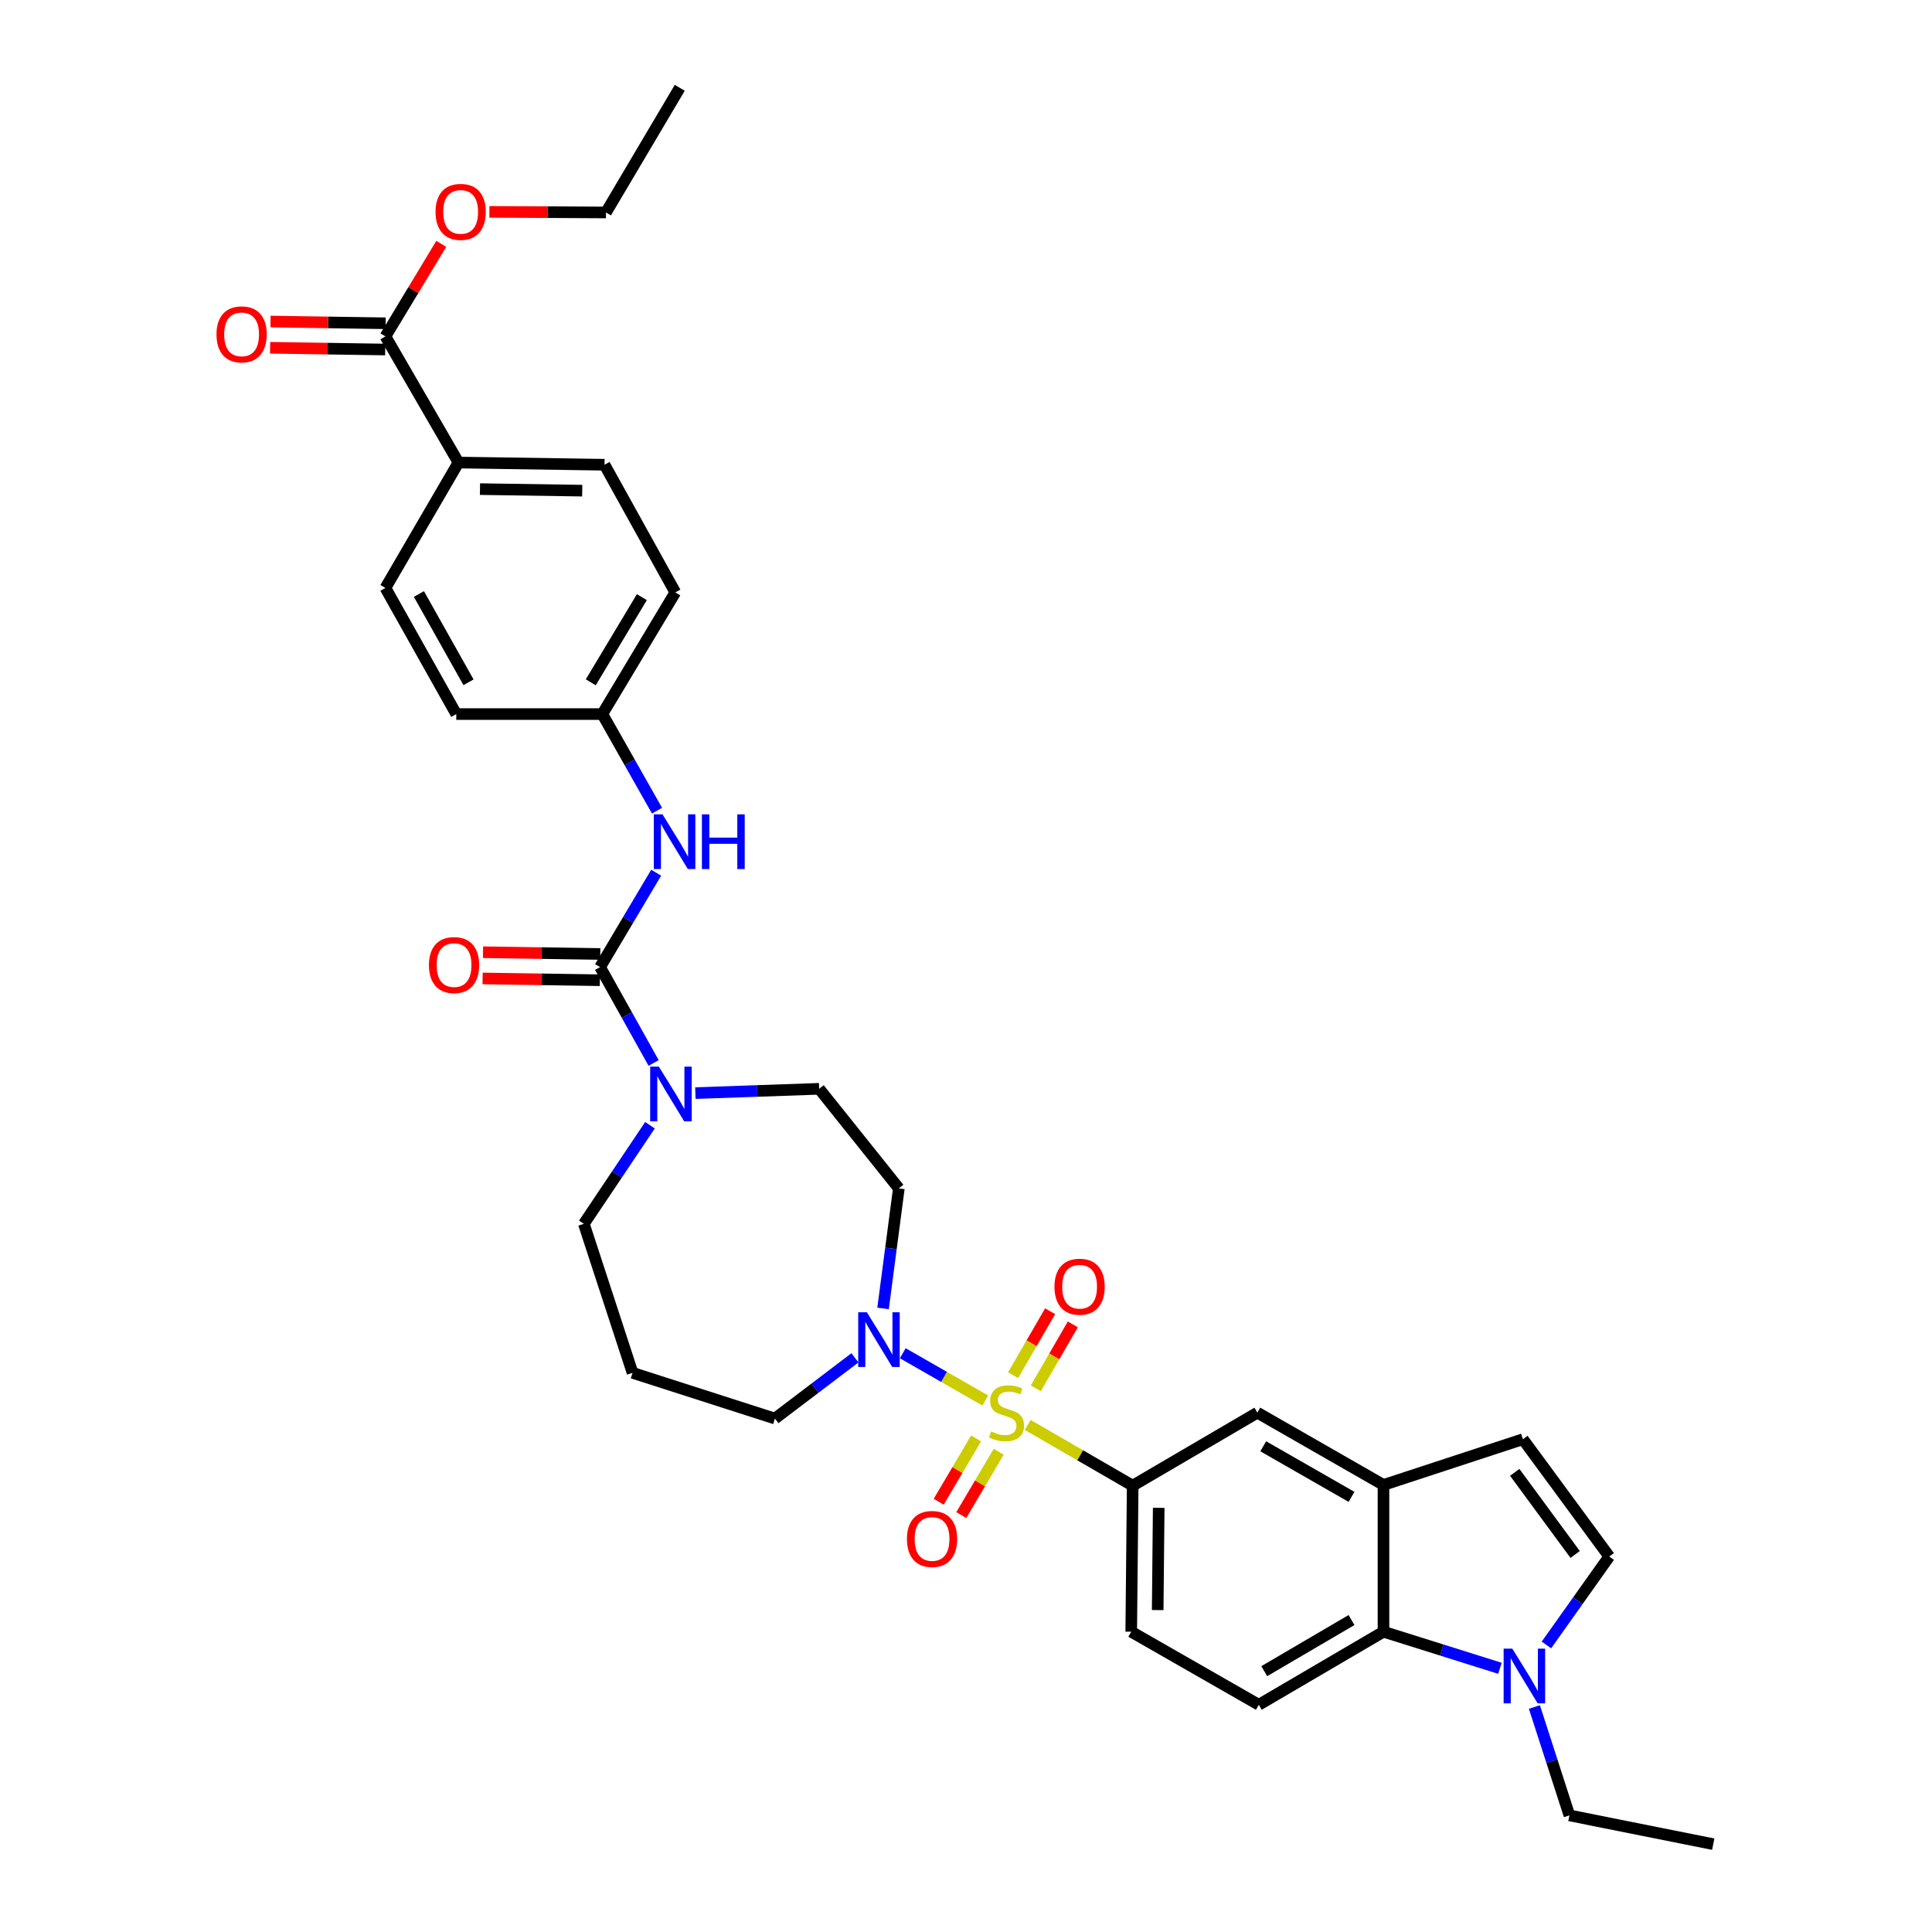 <?xml version='1.0' encoding='iso-8859-1'?>
<svg version='1.1' baseProfile='full'
              xmlns='http://www.w3.org/2000/svg'
                      xmlns:rdkit='http://www.rdkit.org/xml'
                      xmlns:xlink='http://www.w3.org/1999/xlink'
                  xml:space='preserve'
width='1000px' height='1000px' viewBox='0 0 1000 1000'>
<!-- END OF HEADER -->
<rect style='opacity:1.0;fill:#FFFFFF;stroke:none' width='1000' height='1000' x='0' y='0'> </rect>
<path class='bond-1' d='M 509.995,724.906 L 488.634,712.672' style='fill:none;fill-rule:evenodd;stroke:#CCCC00;stroke-width:6px;stroke-linecap:butt;stroke-linejoin:miter;stroke-opacity:1' />
<path class='bond-1' d='M 488.634,712.672 L 467.272,700.438' style='fill:none;fill-rule:evenodd;stroke:#0000FF;stroke-width:6px;stroke-linecap:butt;stroke-linejoin:miter;stroke-opacity:1' />
<path class='bond-2' d='M 531.944,737.541 L 559.11,753.259' style='fill:none;fill-rule:evenodd;stroke:#CCCC00;stroke-width:6px;stroke-linecap:butt;stroke-linejoin:miter;stroke-opacity:1' />
<path class='bond-2' d='M 559.11,753.259 L 586.277,768.977' style='fill:none;fill-rule:evenodd;stroke:#000000;stroke-width:6px;stroke-linecap:butt;stroke-linejoin:miter;stroke-opacity:1' />
<path class='bond-12' d='M 505.224,744.519 L 495.546,760.909' style='fill:none;fill-rule:evenodd;stroke:#CCCC00;stroke-width:6px;stroke-linecap:butt;stroke-linejoin:miter;stroke-opacity:1' />
<path class='bond-12' d='M 495.546,760.909 L 485.867,777.299' style='fill:none;fill-rule:evenodd;stroke:#FF0000;stroke-width:6px;stroke-linecap:butt;stroke-linejoin:miter;stroke-opacity:1' />
<path class='bond-12' d='M 516.919,751.425 L 507.241,767.815' style='fill:none;fill-rule:evenodd;stroke:#CCCC00;stroke-width:6px;stroke-linecap:butt;stroke-linejoin:miter;stroke-opacity:1' />
<path class='bond-12' d='M 507.241,767.815 L 497.562,784.205' style='fill:none;fill-rule:evenodd;stroke:#FF0000;stroke-width:6px;stroke-linecap:butt;stroke-linejoin:miter;stroke-opacity:1' />
<path class='bond-13' d='M 536.126,718.594 L 545.712,702.047' style='fill:none;fill-rule:evenodd;stroke:#CCCC00;stroke-width:6px;stroke-linecap:butt;stroke-linejoin:miter;stroke-opacity:1' />
<path class='bond-13' d='M 545.712,702.047 L 555.297,685.5' style='fill:none;fill-rule:evenodd;stroke:#FF0000;stroke-width:6px;stroke-linecap:butt;stroke-linejoin:miter;stroke-opacity:1' />
<path class='bond-13' d='M 524.374,711.786 L 533.959,695.239' style='fill:none;fill-rule:evenodd;stroke:#CCCC00;stroke-width:6px;stroke-linecap:butt;stroke-linejoin:miter;stroke-opacity:1' />
<path class='bond-13' d='M 533.959,695.239 L 543.545,678.692' style='fill:none;fill-rule:evenodd;stroke:#FF0000;stroke-width:6px;stroke-linecap:butt;stroke-linejoin:miter;stroke-opacity:1' />
<path class='bond-0' d='M 310.599,500.566 L 324.456,525.38' style='fill:none;fill-rule:evenodd;stroke:#000000;stroke-width:6px;stroke-linecap:butt;stroke-linejoin:miter;stroke-opacity:1' />
<path class='bond-0' d='M 324.456,525.38 L 338.314,550.195' style='fill:none;fill-rule:evenodd;stroke:#0000FF;stroke-width:6px;stroke-linecap:butt;stroke-linejoin:miter;stroke-opacity:1' />
<path class='bond-9' d='M 310.599,500.566 L 325.114,476.14' style='fill:none;fill-rule:evenodd;stroke:#000000;stroke-width:6px;stroke-linecap:butt;stroke-linejoin:miter;stroke-opacity:1' />
<path class='bond-9' d='M 325.114,476.14 L 339.629,451.714' style='fill:none;fill-rule:evenodd;stroke:#0000FF;stroke-width:6px;stroke-linecap:butt;stroke-linejoin:miter;stroke-opacity:1' />
<path class='bond-18' d='M 310.701,493.776 L 280.354,493.321' style='fill:none;fill-rule:evenodd;stroke:#000000;stroke-width:6px;stroke-linecap:butt;stroke-linejoin:miter;stroke-opacity:1' />
<path class='bond-18' d='M 280.354,493.321 L 250.007,492.867' style='fill:none;fill-rule:evenodd;stroke:#FF0000;stroke-width:6px;stroke-linecap:butt;stroke-linejoin:miter;stroke-opacity:1' />
<path class='bond-18' d='M 310.498,507.356 L 280.151,506.902' style='fill:none;fill-rule:evenodd;stroke:#000000;stroke-width:6px;stroke-linecap:butt;stroke-linejoin:miter;stroke-opacity:1' />
<path class='bond-18' d='M 280.151,506.902 L 249.804,506.447' style='fill:none;fill-rule:evenodd;stroke:#FF0000;stroke-width:6px;stroke-linecap:butt;stroke-linejoin:miter;stroke-opacity:1' />
<path class='bond-14' d='M 457.068,677.245 L 461.153,646.18' style='fill:none;fill-rule:evenodd;stroke:#0000FF;stroke-width:6px;stroke-linecap:butt;stroke-linejoin:miter;stroke-opacity:1' />
<path class='bond-14' d='M 461.153,646.18 L 465.238,615.115' style='fill:none;fill-rule:evenodd;stroke:#000000;stroke-width:6px;stroke-linecap:butt;stroke-linejoin:miter;stroke-opacity:1' />
<path class='bond-25' d='M 442.516,702.813 L 421.813,718.529' style='fill:none;fill-rule:evenodd;stroke:#0000FF;stroke-width:6px;stroke-linecap:butt;stroke-linejoin:miter;stroke-opacity:1' />
<path class='bond-25' d='M 421.813,718.529 L 401.109,734.245' style='fill:none;fill-rule:evenodd;stroke:#000000;stroke-width:6px;stroke-linecap:butt;stroke-linejoin:miter;stroke-opacity:1' />
<path class='bond-10' d='M 586.277,768.977 L 650.807,731.196' style='fill:none;fill-rule:evenodd;stroke:#000000;stroke-width:6px;stroke-linecap:butt;stroke-linejoin:miter;stroke-opacity:1' />
<path class='bond-19' d='M 586.277,768.977 L 585.522,844.576' style='fill:none;fill-rule:evenodd;stroke:#000000;stroke-width:6px;stroke-linecap:butt;stroke-linejoin:miter;stroke-opacity:1' />
<path class='bond-19' d='M 599.745,780.453 L 599.217,833.372' style='fill:none;fill-rule:evenodd;stroke:#000000;stroke-width:6px;stroke-linecap:butt;stroke-linejoin:miter;stroke-opacity:1' />
<path class='bond-3' d='M 359.93,565.794 L 391.966,564.679' style='fill:none;fill-rule:evenodd;stroke:#0000FF;stroke-width:6px;stroke-linecap:butt;stroke-linejoin:miter;stroke-opacity:1' />
<path class='bond-3' d='M 391.966,564.679 L 424.002,563.564' style='fill:none;fill-rule:evenodd;stroke:#000000;stroke-width:6px;stroke-linecap:butt;stroke-linejoin:miter;stroke-opacity:1' />
<path class='bond-35' d='M 336.42,582.418 L 319.31,607.935' style='fill:none;fill-rule:evenodd;stroke:#0000FF;stroke-width:6px;stroke-linecap:butt;stroke-linejoin:miter;stroke-opacity:1' />
<path class='bond-35' d='M 319.31,607.935 L 302.201,633.451' style='fill:none;fill-rule:evenodd;stroke:#000000;stroke-width:6px;stroke-linecap:butt;stroke-linejoin:miter;stroke-opacity:1' />
<path class='bond-4' d='M 776.368,863.511 L 746.23,854.043' style='fill:none;fill-rule:evenodd;stroke:#0000FF;stroke-width:6px;stroke-linecap:butt;stroke-linejoin:miter;stroke-opacity:1' />
<path class='bond-4' d='M 746.23,854.043 L 716.091,844.576' style='fill:none;fill-rule:evenodd;stroke:#000000;stroke-width:6px;stroke-linecap:butt;stroke-linejoin:miter;stroke-opacity:1' />
<path class='bond-30' d='M 794.205,883.54 L 803.266,911.592' style='fill:none;fill-rule:evenodd;stroke:#0000FF;stroke-width:6px;stroke-linecap:butt;stroke-linejoin:miter;stroke-opacity:1' />
<path class='bond-30' d='M 803.266,911.592 L 812.327,939.643' style='fill:none;fill-rule:evenodd;stroke:#000000;stroke-width:6px;stroke-linecap:butt;stroke-linejoin:miter;stroke-opacity:1' />
<path class='bond-36' d='M 800.425,851.429 L 816.684,828.542' style='fill:none;fill-rule:evenodd;stroke:#0000FF;stroke-width:6px;stroke-linecap:butt;stroke-linejoin:miter;stroke-opacity:1' />
<path class='bond-36' d='M 816.684,828.542 L 832.942,805.656' style='fill:none;fill-rule:evenodd;stroke:#000000;stroke-width:6px;stroke-linecap:butt;stroke-linejoin:miter;stroke-opacity:1' />
<path class='bond-5' d='M 716.091,768.607 L 650.807,731.196' style='fill:none;fill-rule:evenodd;stroke:#000000;stroke-width:6px;stroke-linecap:butt;stroke-linejoin:miter;stroke-opacity:1' />
<path class='bond-5' d='M 699.545,774.78 L 653.846,748.592' style='fill:none;fill-rule:evenodd;stroke:#000000;stroke-width:6px;stroke-linecap:butt;stroke-linejoin:miter;stroke-opacity:1' />
<path class='bond-8' d='M 716.091,768.607 L 788.257,744.929' style='fill:none;fill-rule:evenodd;stroke:#000000;stroke-width:6px;stroke-linecap:butt;stroke-linejoin:miter;stroke-opacity:1' />
<path class='bond-34' d='M 716.091,768.607 L 716.091,844.576' style='fill:none;fill-rule:evenodd;stroke:#000000;stroke-width:6px;stroke-linecap:butt;stroke-linejoin:miter;stroke-opacity:1' />
<path class='bond-6' d='M 716.091,844.576 L 651.561,882.387' style='fill:none;fill-rule:evenodd;stroke:#000000;stroke-width:6px;stroke-linecap:butt;stroke-linejoin:miter;stroke-opacity:1' />
<path class='bond-6' d='M 699.545,838.529 L 654.374,864.997' style='fill:none;fill-rule:evenodd;stroke:#000000;stroke-width:6px;stroke-linecap:butt;stroke-linejoin:miter;stroke-opacity:1' />
<path class='bond-7' d='M 832.942,805.656 L 788.257,744.929' style='fill:none;fill-rule:evenodd;stroke:#000000;stroke-width:6px;stroke-linecap:butt;stroke-linejoin:miter;stroke-opacity:1' />
<path class='bond-7' d='M 815.3,804.597 L 784.02,762.088' style='fill:none;fill-rule:evenodd;stroke:#000000;stroke-width:6px;stroke-linecap:butt;stroke-linejoin:miter;stroke-opacity:1' />
<path class='bond-21' d='M 340.073,419.609 L 325.917,394.607' style='fill:none;fill-rule:evenodd;stroke:#0000FF;stroke-width:6px;stroke-linecap:butt;stroke-linejoin:miter;stroke-opacity:1' />
<path class='bond-21' d='M 325.917,394.607 L 311.761,369.605' style='fill:none;fill-rule:evenodd;stroke:#000000;stroke-width:6px;stroke-linecap:butt;stroke-linejoin:miter;stroke-opacity:1' />
<path class='bond-11' d='M 199.491,174.122 L 237.302,239.414' style='fill:none;fill-rule:evenodd;stroke:#000000;stroke-width:6px;stroke-linecap:butt;stroke-linejoin:miter;stroke-opacity:1' />
<path class='bond-20' d='M 199.595,167.331 L 169.807,166.876' style='fill:none;fill-rule:evenodd;stroke:#000000;stroke-width:6px;stroke-linecap:butt;stroke-linejoin:miter;stroke-opacity:1' />
<path class='bond-20' d='M 169.807,166.876 L 140.019,166.42' style='fill:none;fill-rule:evenodd;stroke:#FF0000;stroke-width:6px;stroke-linecap:butt;stroke-linejoin:miter;stroke-opacity:1' />
<path class='bond-20' d='M 199.387,180.912 L 169.599,180.456' style='fill:none;fill-rule:evenodd;stroke:#000000;stroke-width:6px;stroke-linecap:butt;stroke-linejoin:miter;stroke-opacity:1' />
<path class='bond-20' d='M 169.599,180.456 L 139.811,180' style='fill:none;fill-rule:evenodd;stroke:#FF0000;stroke-width:6px;stroke-linecap:butt;stroke-linejoin:miter;stroke-opacity:1' />
<path class='bond-27' d='M 199.491,174.122 L 213.94,150.175' style='fill:none;fill-rule:evenodd;stroke:#000000;stroke-width:6px;stroke-linecap:butt;stroke-linejoin:miter;stroke-opacity:1' />
<path class='bond-27' d='M 213.94,150.175 L 228.39,126.229' style='fill:none;fill-rule:evenodd;stroke:#FF0000;stroke-width:6px;stroke-linecap:butt;stroke-linejoin:miter;stroke-opacity:1' />
<path class='bond-17' d='M 465.238,615.115 L 424.002,563.564' style='fill:none;fill-rule:evenodd;stroke:#000000;stroke-width:6px;stroke-linecap:butt;stroke-linejoin:miter;stroke-opacity:1' />
<path class='bond-15' d='M 651.561,882.387 L 585.522,844.576' style='fill:none;fill-rule:evenodd;stroke:#000000;stroke-width:6px;stroke-linecap:butt;stroke-linejoin:miter;stroke-opacity:1' />
<path class='bond-16' d='M 237.302,239.414 L 312.901,240.553' style='fill:none;fill-rule:evenodd;stroke:#000000;stroke-width:6px;stroke-linecap:butt;stroke-linejoin:miter;stroke-opacity:1' />
<path class='bond-16' d='M 248.437,253.165 L 301.356,253.963' style='fill:none;fill-rule:evenodd;stroke:#000000;stroke-width:6px;stroke-linecap:butt;stroke-linejoin:miter;stroke-opacity:1' />
<path class='bond-37' d='M 237.302,239.414 L 199.491,304.321' style='fill:none;fill-rule:evenodd;stroke:#000000;stroke-width:6px;stroke-linecap:butt;stroke-linejoin:miter;stroke-opacity:1' />
<path class='bond-28' d='M 311.761,369.605 L 236.162,369.605' style='fill:none;fill-rule:evenodd;stroke:#000000;stroke-width:6px;stroke-linecap:butt;stroke-linejoin:miter;stroke-opacity:1' />
<path class='bond-29' d='M 311.761,369.605 L 349.542,306.622' style='fill:none;fill-rule:evenodd;stroke:#000000;stroke-width:6px;stroke-linecap:butt;stroke-linejoin:miter;stroke-opacity:1' />
<path class='bond-29' d='M 305.781,353.171 L 332.228,309.083' style='fill:none;fill-rule:evenodd;stroke:#000000;stroke-width:6px;stroke-linecap:butt;stroke-linejoin:miter;stroke-opacity:1' />
<path class='bond-22' d='M 312.901,240.553 L 349.542,306.622' style='fill:none;fill-rule:evenodd;stroke:#000000;stroke-width:6px;stroke-linecap:butt;stroke-linejoin:miter;stroke-opacity:1' />
<path class='bond-23' d='M 199.491,304.321 L 236.162,369.605' style='fill:none;fill-rule:evenodd;stroke:#000000;stroke-width:6px;stroke-linecap:butt;stroke-linejoin:miter;stroke-opacity:1' />
<path class='bond-23' d='M 216.833,307.462 L 242.503,353.161' style='fill:none;fill-rule:evenodd;stroke:#000000;stroke-width:6px;stroke-linecap:butt;stroke-linejoin:miter;stroke-opacity:1' />
<path class='bond-24' d='M 327.411,710.582 L 401.109,734.245' style='fill:none;fill-rule:evenodd;stroke:#000000;stroke-width:6px;stroke-linecap:butt;stroke-linejoin:miter;stroke-opacity:1' />
<path class='bond-26' d='M 327.411,710.582 L 302.201,633.451' style='fill:none;fill-rule:evenodd;stroke:#000000;stroke-width:6px;stroke-linecap:butt;stroke-linejoin:miter;stroke-opacity:1' />
<path class='bond-31' d='M 253.314,109.661 L 283.481,109.815' style='fill:none;fill-rule:evenodd;stroke:#FF0000;stroke-width:6px;stroke-linecap:butt;stroke-linejoin:miter;stroke-opacity:1' />
<path class='bond-31' d='M 283.481,109.815 L 313.648,109.969' style='fill:none;fill-rule:evenodd;stroke:#000000;stroke-width:6px;stroke-linecap:butt;stroke-linejoin:miter;stroke-opacity:1' />
<path class='bond-32' d='M 812.327,939.643 L 886.764,954.545' style='fill:none;fill-rule:evenodd;stroke:#000000;stroke-width:6px;stroke-linecap:butt;stroke-linejoin:miter;stroke-opacity:1' />
<path class='bond-33' d='M 313.648,109.969 L 351.844,45.455' style='fill:none;fill-rule:evenodd;stroke:#000000;stroke-width:6px;stroke-linecap:butt;stroke-linejoin:miter;stroke-opacity:1' />
<path  class='atom-0' d='M 512.978 740.916
Q 513.298 741.036, 514.618 741.596
Q 515.938 742.156, 517.378 742.516
Q 518.858 742.836, 520.298 742.836
Q 522.978 742.836, 524.538 741.556
Q 526.098 740.236, 526.098 737.956
Q 526.098 736.396, 525.298 735.436
Q 524.538 734.476, 523.338 733.956
Q 522.138 733.436, 520.138 732.836
Q 517.618 732.076, 516.098 731.356
Q 514.618 730.636, 513.538 729.116
Q 512.498 727.596, 512.498 725.036
Q 512.498 721.476, 514.898 719.276
Q 517.338 717.076, 522.138 717.076
Q 525.418 717.076, 529.138 718.636
L 528.218 721.716
Q 524.818 720.316, 522.258 720.316
Q 519.498 720.316, 517.978 721.476
Q 516.458 722.596, 516.498 724.556
Q 516.498 726.076, 517.258 726.996
Q 518.058 727.916, 519.178 728.436
Q 520.338 728.956, 522.258 729.556
Q 524.818 730.356, 526.338 731.156
Q 527.858 731.956, 528.938 733.596
Q 530.058 735.196, 530.058 737.956
Q 530.058 741.876, 527.418 743.996
Q 524.818 746.076, 520.458 746.076
Q 517.938 746.076, 516.018 745.516
Q 514.138 744.996, 511.898 744.076
L 512.978 740.916
' fill='#CCCC00'/>
<path  class='atom-2' d='M 448.686 679.218
L 457.966 694.218
Q 458.886 695.698, 460.366 698.378
Q 461.846 701.058, 461.926 701.218
L 461.926 679.218
L 465.686 679.218
L 465.686 707.538
L 461.806 707.538
L 451.846 691.138
Q 450.686 689.218, 449.446 687.018
Q 448.246 684.818, 447.886 684.138
L 447.886 707.538
L 444.206 707.538
L 444.206 679.218
L 448.686 679.218
' fill='#0000FF'/>
<path  class='atom-4' d='M 341.011 552.075
L 350.291 567.075
Q 351.211 568.555, 352.691 571.235
Q 354.171 573.915, 354.251 574.075
L 354.251 552.075
L 358.011 552.075
L 358.011 580.395
L 354.131 580.395
L 344.171 563.995
Q 343.011 562.075, 341.771 559.875
Q 340.571 557.675, 340.211 556.995
L 340.211 580.395
L 336.531 580.395
L 336.531 552.075
L 341.011 552.075
' fill='#0000FF'/>
<path  class='atom-5' d='M 782.759 853.325
L 792.039 868.325
Q 792.959 869.805, 794.439 872.485
Q 795.919 875.165, 795.999 875.325
L 795.999 853.325
L 799.759 853.325
L 799.759 881.645
L 795.879 881.645
L 785.919 865.245
Q 784.759 863.325, 783.519 861.125
Q 782.319 858.925, 781.959 858.245
L 781.959 881.645
L 778.279 881.645
L 778.279 853.325
L 782.759 853.325
' fill='#0000FF'/>
<path  class='atom-10' d='M 342.905 421.506
L 352.185 436.506
Q 353.105 437.986, 354.585 440.666
Q 356.065 443.346, 356.145 443.506
L 356.145 421.506
L 359.905 421.506
L 359.905 449.826
L 356.025 449.826
L 346.065 433.426
Q 344.905 431.506, 343.665 429.306
Q 342.465 427.106, 342.105 426.426
L 342.105 449.826
L 338.425 449.826
L 338.425 421.506
L 342.905 421.506
' fill='#0000FF'/>
<path  class='atom-10' d='M 363.305 421.506
L 367.145 421.506
L 367.145 433.546
L 381.625 433.546
L 381.625 421.506
L 385.465 421.506
L 385.465 449.826
L 381.625 449.826
L 381.625 436.746
L 367.145 436.746
L 367.145 449.826
L 363.305 449.826
L 363.305 421.506
' fill='#0000FF'/>
<path  class='atom-13' d='M 469.427 796.561
Q 469.427 789.761, 472.787 785.961
Q 476.147 782.161, 482.427 782.161
Q 488.707 782.161, 492.067 785.961
Q 495.427 789.761, 495.427 796.561
Q 495.427 803.441, 492.027 807.361
Q 488.627 811.241, 482.427 811.241
Q 476.187 811.241, 472.787 807.361
Q 469.427 803.481, 469.427 796.561
M 482.427 808.041
Q 486.747 808.041, 489.067 805.161
Q 491.427 802.241, 491.427 796.561
Q 491.427 791.001, 489.067 788.201
Q 486.747 785.361, 482.427 785.361
Q 478.107 785.361, 475.747 788.161
Q 473.427 790.961, 473.427 796.561
Q 473.427 802.281, 475.747 805.161
Q 478.107 808.041, 482.427 808.041
' fill='#FF0000'/>
<path  class='atom-14' d='M 545.796 665.992
Q 545.796 659.192, 549.156 655.392
Q 552.516 651.592, 558.796 651.592
Q 565.076 651.592, 568.436 655.392
Q 571.796 659.192, 571.796 665.992
Q 571.796 672.872, 568.396 676.792
Q 564.996 680.672, 558.796 680.672
Q 552.556 680.672, 549.156 676.792
Q 545.796 672.912, 545.796 665.992
M 558.796 677.472
Q 563.116 677.472, 565.436 674.592
Q 567.796 671.672, 567.796 665.992
Q 567.796 660.432, 565.436 657.632
Q 563.116 654.792, 558.796 654.792
Q 554.476 654.792, 552.116 657.592
Q 549.796 660.392, 549.796 665.992
Q 549.796 671.712, 552.116 674.592
Q 554.476 677.472, 558.796 677.472
' fill='#FF0000'/>
<path  class='atom-19' d='M 222.015 499.514
Q 222.015 492.714, 225.375 488.914
Q 228.735 485.114, 235.015 485.114
Q 241.295 485.114, 244.655 488.914
Q 248.015 492.714, 248.015 499.514
Q 248.015 506.394, 244.615 510.314
Q 241.215 514.194, 235.015 514.194
Q 228.775 514.194, 225.375 510.314
Q 222.015 506.434, 222.015 499.514
M 235.015 510.994
Q 239.335 510.994, 241.655 508.114
Q 244.015 505.194, 244.015 499.514
Q 244.015 493.954, 241.655 491.154
Q 239.335 488.314, 235.015 488.314
Q 230.695 488.314, 228.335 491.114
Q 226.015 493.914, 226.015 499.514
Q 226.015 505.234, 228.335 508.114
Q 230.695 510.994, 235.015 510.994
' fill='#FF0000'/>
<path  class='atom-21' d='M 112.054 173.062
Q 112.054 166.262, 115.414 162.462
Q 118.774 158.662, 125.054 158.662
Q 131.334 158.662, 134.694 162.462
Q 138.054 166.262, 138.054 173.062
Q 138.054 179.942, 134.654 183.862
Q 131.254 187.742, 125.054 187.742
Q 118.814 187.742, 115.414 183.862
Q 112.054 179.982, 112.054 173.062
M 125.054 184.542
Q 129.374 184.542, 131.694 181.662
Q 134.054 178.742, 134.054 173.062
Q 134.054 167.502, 131.694 164.702
Q 129.374 161.862, 125.054 161.862
Q 120.734 161.862, 118.374 164.662
Q 116.054 167.462, 116.054 173.062
Q 116.054 178.782, 118.374 181.662
Q 120.734 184.542, 125.054 184.542
' fill='#FF0000'/>
<path  class='atom-28' d='M 225.434 109.664
Q 225.434 102.864, 228.794 99.064
Q 232.154 95.264, 238.434 95.264
Q 244.714 95.264, 248.074 99.064
Q 251.434 102.864, 251.434 109.664
Q 251.434 116.544, 248.034 120.464
Q 244.634 124.344, 238.434 124.344
Q 232.194 124.344, 228.794 120.464
Q 225.434 116.584, 225.434 109.664
M 238.434 121.144
Q 242.754 121.144, 245.074 118.264
Q 247.434 115.344, 247.434 109.664
Q 247.434 104.104, 245.074 101.304
Q 242.754 98.464, 238.434 98.464
Q 234.114 98.464, 231.754 101.264
Q 229.434 104.064, 229.434 109.664
Q 229.434 115.384, 231.754 118.264
Q 234.114 121.144, 238.434 121.144
' fill='#FF0000'/>
</svg>
